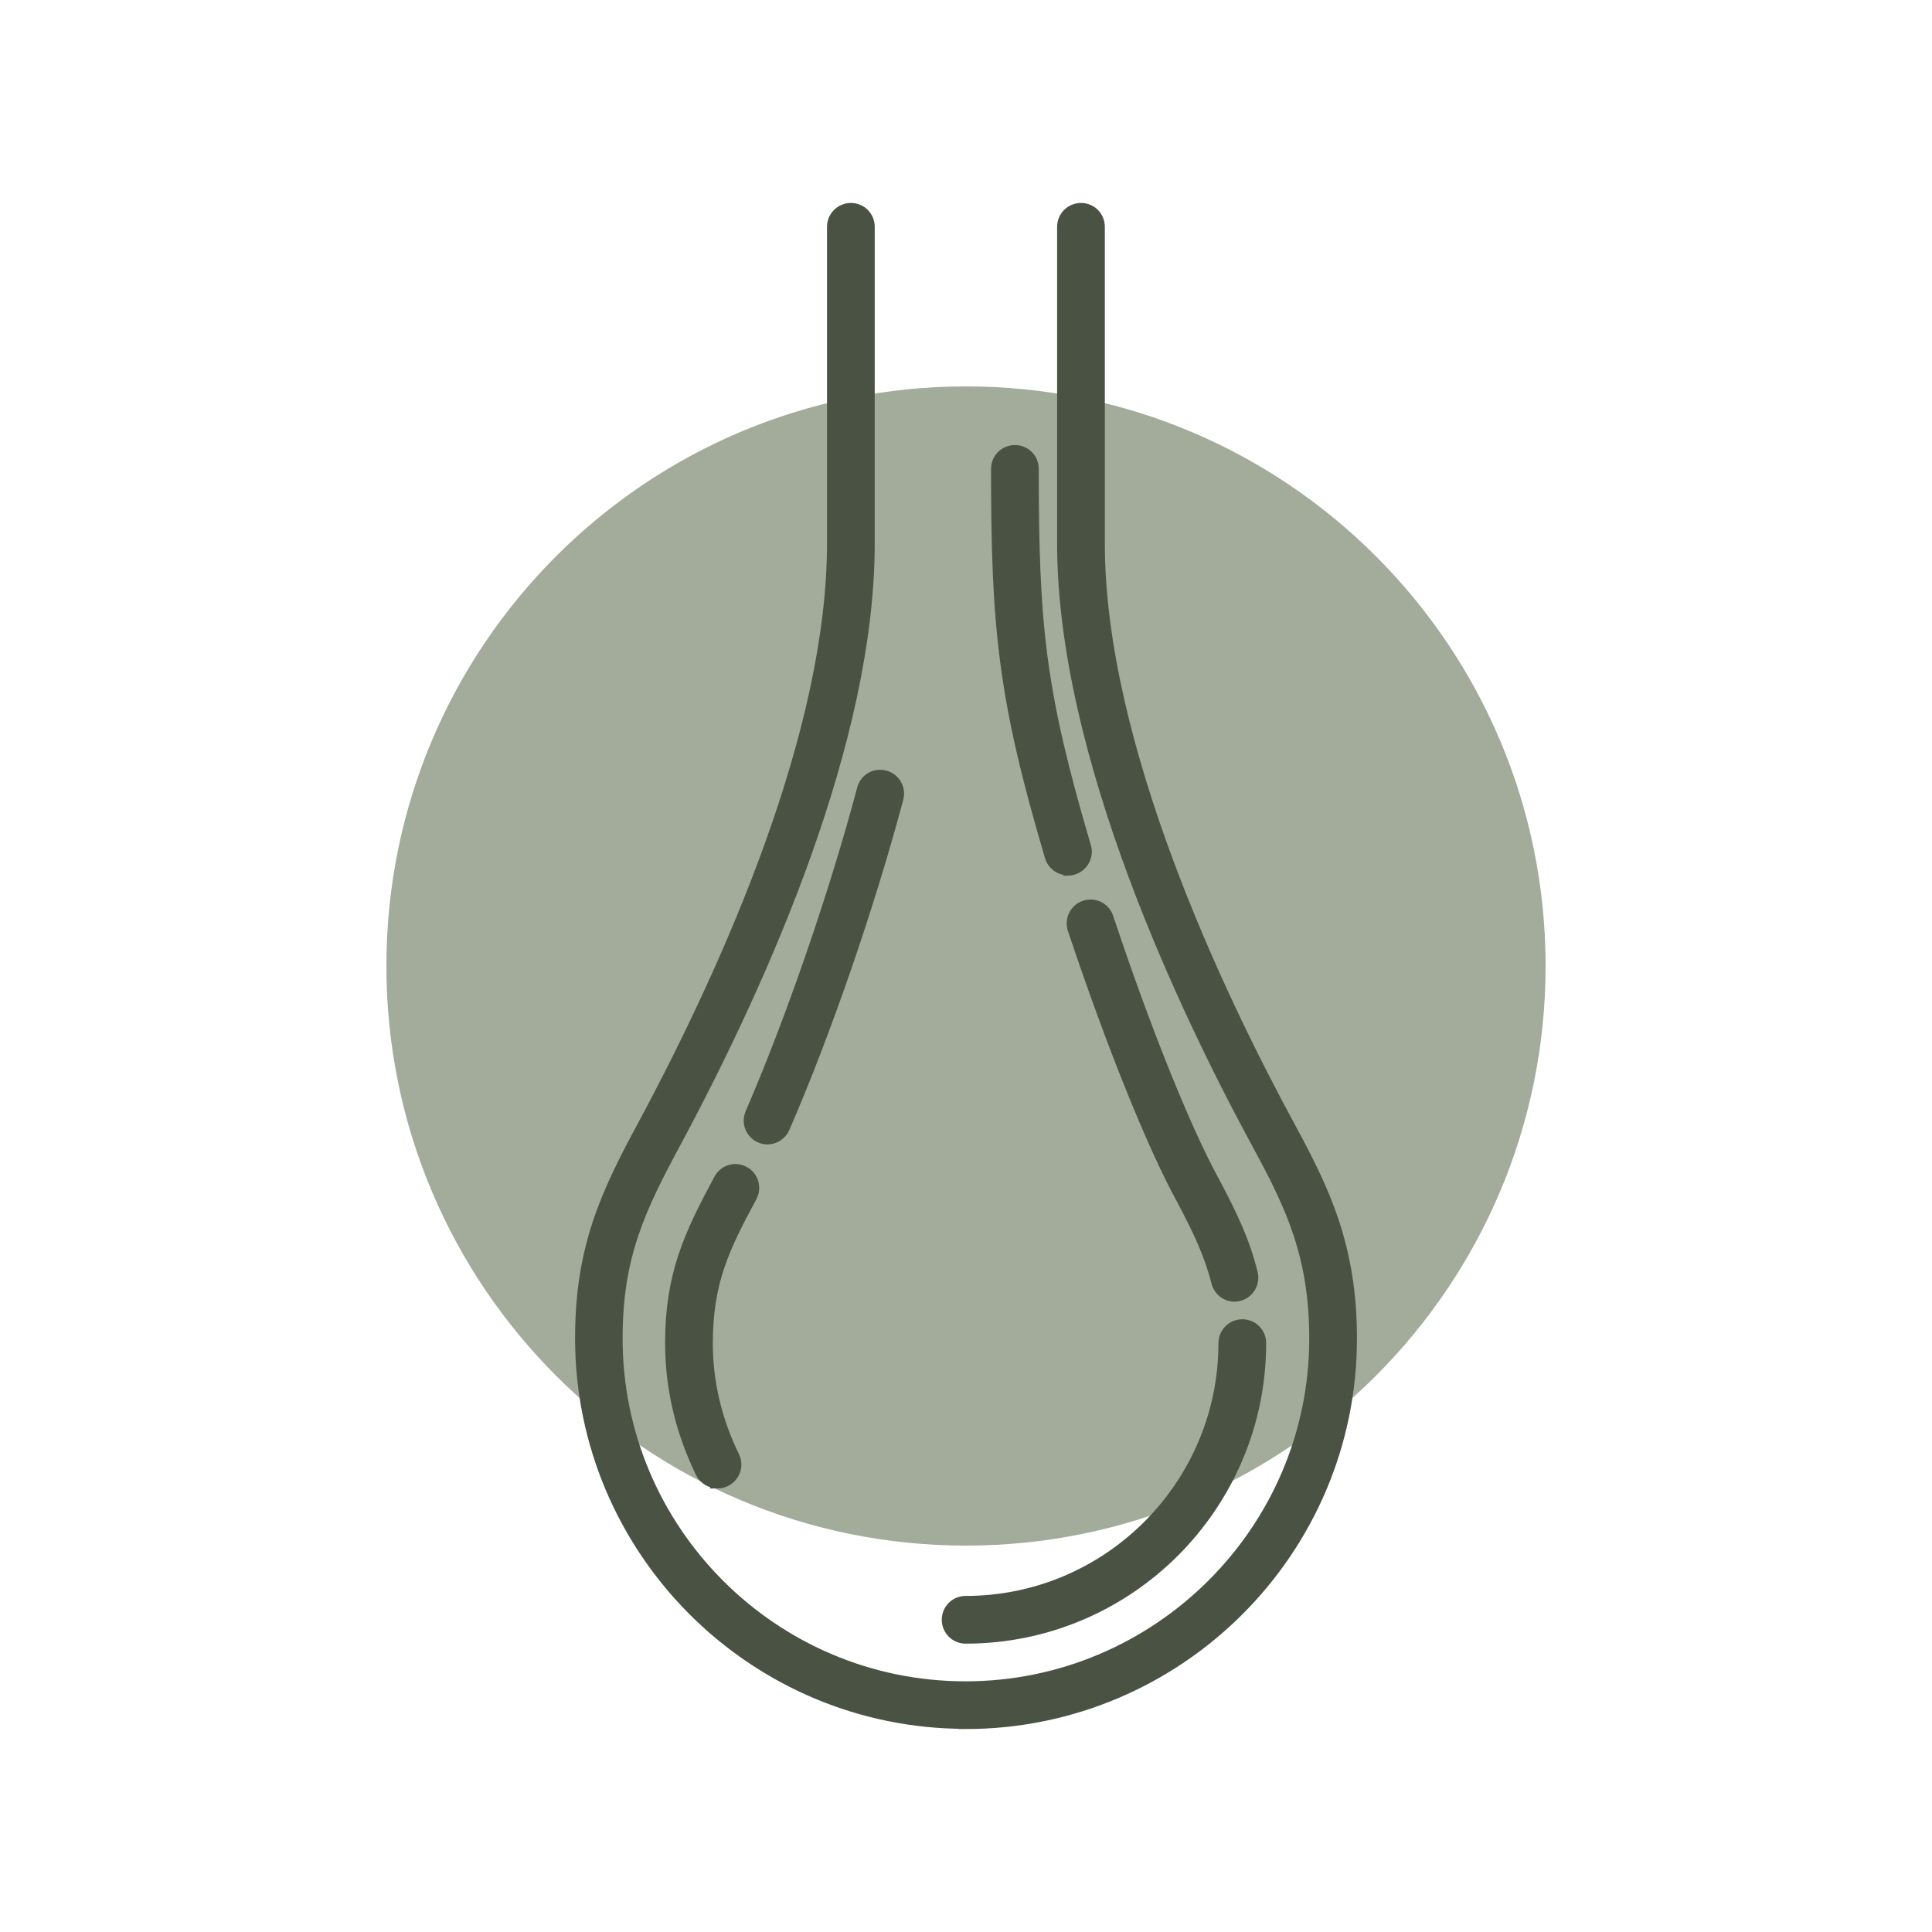 <svg xmlns="http://www.w3.org/2000/svg" fill="none" viewBox="0 0 100 100" height="100" width="100">
<path fill="#A3AC9B" d="M50 80C66.569 80 80 66.569 80 50C80 33.431 66.569 20 50 20C33.431 20 20 33.431 20 50C20 66.569 33.431 80 50 80Z"></path>
<path stroke-miterlimit="10" stroke-width="0.75" stroke="#4A5244" fill="#4A5244" d="M49.981 89.11C39.041 89.11 30.141 80.21 30.141 69.27C30.141 64.6 31.441 61.84 33.431 58.17C37.881 49.85 43.181 37.89 43.181 28.13V11.74C43.181 11.27 43.561 10.88 44.041 10.88C44.521 10.88 44.901 11.26 44.901 11.74V28.13C44.901 38.25 39.491 50.49 34.941 58.99C33.021 62.54 31.851 65 31.851 69.28C31.851 79.27 39.981 87.4 49.971 87.4C59.961 87.4 68.141 79.27 68.141 69.28C68.141 64.99 66.921 62.41 65.201 59.24C61.421 52.29 55.091 39.01 55.091 28.13V11.74C55.091 11.27 55.471 10.88 55.951 10.88C56.431 10.88 56.811 11.26 56.811 11.74V28.13C56.811 38.63 63.011 51.61 66.711 58.42C68.491 61.7 69.861 64.59 69.861 69.28C69.861 80.22 60.941 89.12 49.981 89.12V89.11ZM49.981 84.7C49.511 84.7 49.121 84.32 49.121 83.84C49.121 83.36 49.501 82.98 49.981 82.98C57.401 82.98 63.441 76.94 63.441 69.52C63.441 69.05 63.821 68.66 64.301 68.66C64.781 68.66 65.161 69.04 65.161 69.52C65.161 77.89 58.351 84.7 49.981 84.7ZM37.131 76.66C36.811 76.66 36.511 76.48 36.361 76.18C35.331 74.06 34.801 71.82 34.801 69.53C34.801 66 35.751 63.98 37.311 61.08C37.531 60.66 38.061 60.5 38.471 60.73C38.891 60.95 39.041 61.47 38.821 61.89C37.391 64.54 36.521 66.33 36.521 69.53C36.521 71.56 36.991 73.55 37.911 75.43C38.121 75.86 37.941 76.37 37.511 76.58C37.391 76.64 37.261 76.67 37.131 76.67V76.66ZM63.901 67C63.511 67 63.171 66.74 63.071 66.35C62.711 64.92 62.141 63.71 61.281 62.08C59.731 59.26 57.621 54.02 55.631 48.07C55.481 47.62 55.721 47.13 56.171 46.98C56.631 46.83 57.111 47.07 57.261 47.52C59.211 53.38 61.281 58.51 62.791 61.26C63.721 63.01 64.341 64.33 64.731 65.93C64.841 66.39 64.561 66.86 64.101 66.97C64.031 66.99 63.961 67 63.891 67H63.901ZM39.731 58.86C39.621 58.86 39.501 58.84 39.391 58.79C38.951 58.6 38.751 58.1 38.941 57.66C41.001 52.91 43.281 46.32 44.731 40.86C44.851 40.4 45.311 40.12 45.781 40.25C46.241 40.37 46.511 40.84 46.391 41.3C44.891 46.92 42.641 53.44 40.511 58.34C40.371 58.66 40.051 58.86 39.721 58.86H39.731ZM55.271 44.93C54.901 44.93 54.561 44.69 54.451 44.32C52.031 36.14 51.671 32.5 51.671 24.27C51.671 23.8 52.051 23.41 52.531 23.41C53.011 23.41 53.391 23.79 53.391 24.27C53.391 32.44 53.731 35.8 56.101 43.84C56.241 44.29 55.971 44.77 55.521 44.91C55.441 44.93 55.361 44.95 55.281 44.95L55.271 44.93Z"></path>
</svg>
